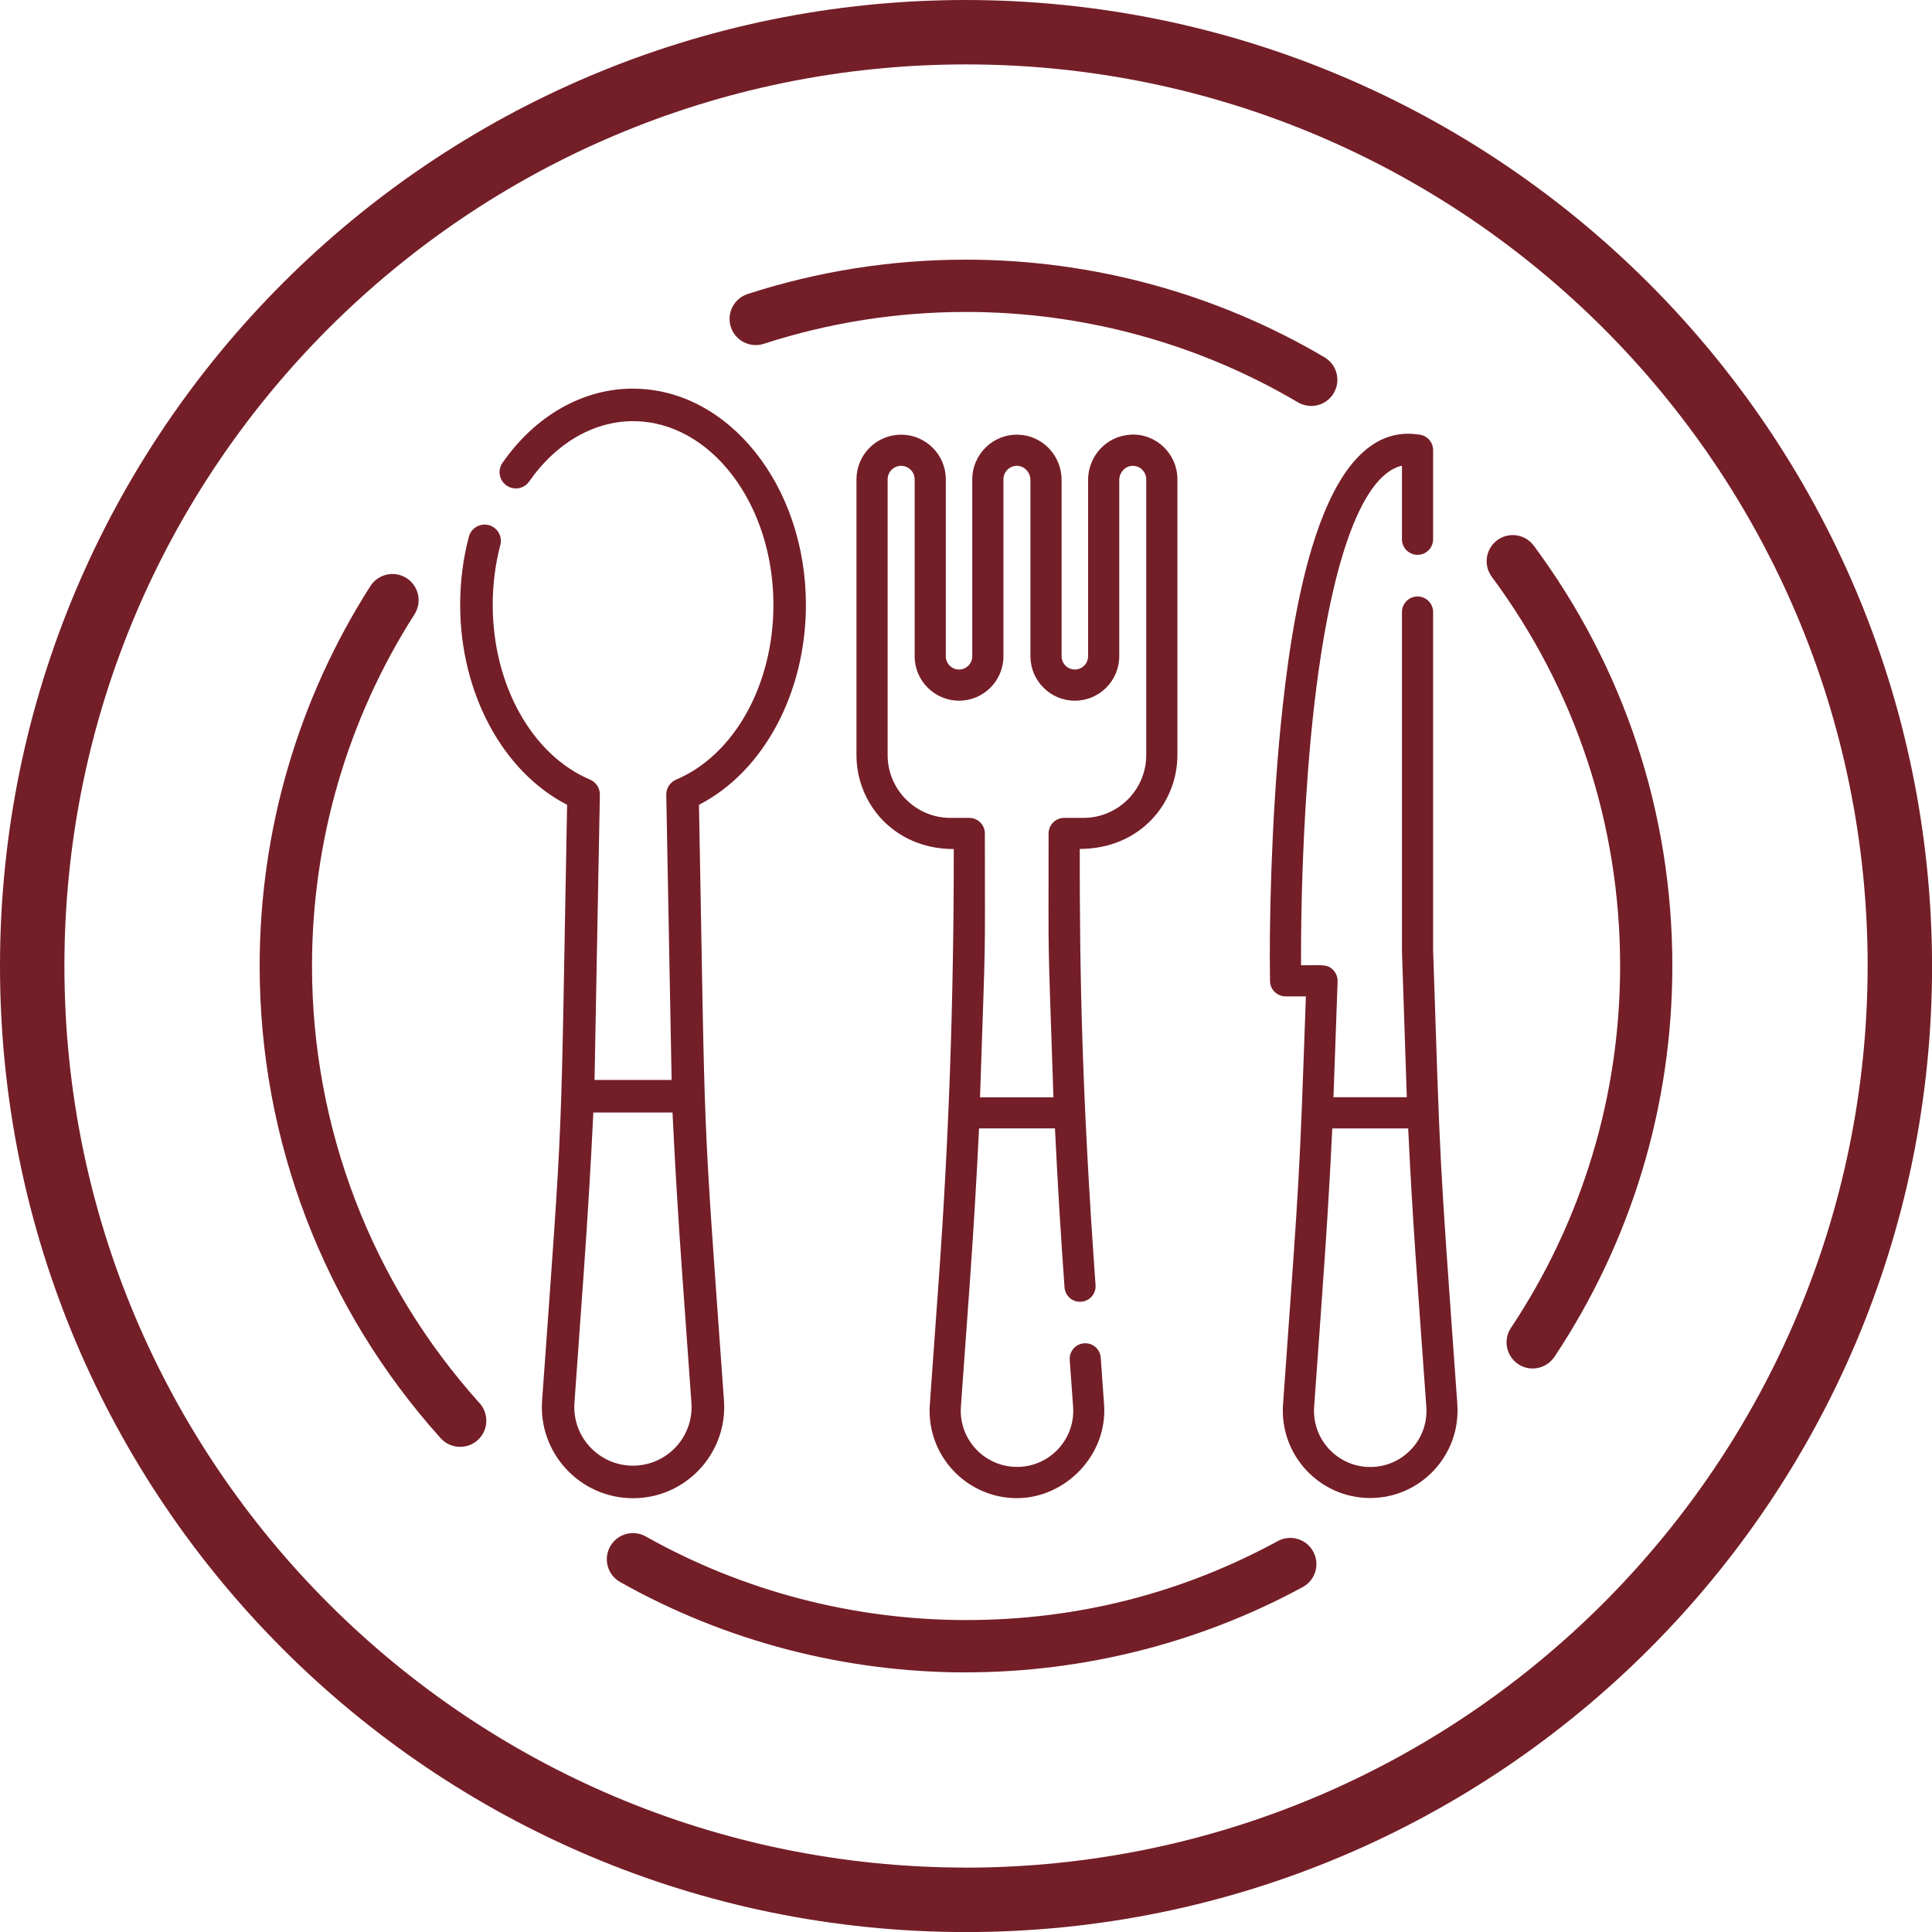 <?xml version="1.0" encoding="UTF-8"?>
<svg xmlns="http://www.w3.org/2000/svg" id="Capa_2" data-name="Capa 2" viewBox="0 0 278.95 278.95">
  <defs>
    <style>
      .cls-1 {
        fill: #741e28;
        stroke-width: 0px;
      }
    </style>
  </defs>
  <g id="Capa_1-2" data-name="Capa 1">
    <g>
      <path class="cls-1" d="m139.48,0C62.45,0,0,62.45,0,139.48s62.45,139.48,139.48,139.48,139.48-62.45,139.48-139.48C278.86,62.48,216.47.09,139.48,0Zm0,269.65c-71.89,0-130.18-58.28-130.18-130.18S67.58,9.3,139.48,9.3s130.18,58.28,130.18,130.18c-.08,71.86-58.32,130.1-130.18,130.18Z"></path>
      <g>
        <path class="cls-1" d="m210.42,202.79c-2.71-37.79-2.41-33.05-3.5-65.54v-48.88c0-1.24-1.01-2.25-2.25-2.25s-2.25,1.01-2.25,2.25v48.91s0,.05,0,.07l.7,21.07h-10.59l.6-16.72c.02-.61-.21-1.2-.63-1.64-.85-.89-1.64-.69-4.65-.69-.07-19.19,1.52-33.95,1.52-33.95,2.28-23.09,7.01-36.84,13.05-38.18v10.62c0,1.24,1.01,2.25,2.25,2.25s2.25-1.01,2.25-2.25v-12.87c0-1.1-.79-2.04-1.88-2.22-14.77-2.49-18.67,27.21-20.15,42.21-1.35,13.7-1.66,28.97-1.52,36.67.02,1.23,1.02,2.21,2.25,2.21h2.93c-.97,27.11-.8,24.01-3.3,58.91-.52,7.3,5.27,13.52,12.58,13.52,7.31,0,13.1-6.22,12.58-13.52h0Zm-12.58,9.02c-4.72,0-8.43-3.99-8.1-8.7,1.36-18.98,1.97-26.74,2.62-40.18h10.96c.65,13.48,1.26,21.26,2.62,40.18.34,4.71-3.38,8.7-8.1,8.7h0Z"></path>
        <path class="cls-1" d="m91.39,56.11c-7.24,0-14.11,3.91-18.84,10.72-.74,1.06-.48,2.53.59,3.27,1.06.74,2.53.48,3.27-.59,3.85-5.53,9.31-8.7,14.99-8.7,11.17,0,20.27,11.9,20.27,26.52,0,11.53-5.64,21.67-14.04,25.23-.92.39-1.47,1.31-1.43,2.26l.77,41.11h-11.13l.77-41.17c.02-.96-.55-1.83-1.43-2.2-8.4-3.57-14.04-13.71-14.04-25.23,0-2.96.37-5.87,1.1-8.64.33-1.25-.42-2.54-1.67-2.87-1.25-.33-2.54.42-2.87,1.67-.84,3.16-1.26,6.47-1.26,9.84,0,12.73,6.15,24.1,15.44,28.87-.98,52.18-.45,41.94-3.61,86.02-.55,7.61,5.5,14.1,13.13,14.1s13.67-6.49,13.13-14.1c-3.18-44.35-2.65-34.5-3.61-86.02,9.3-4.77,15.44-16.14,15.44-28.87,0-17.21-11.2-31.21-24.96-31.21h0Zm0,155.51c-4.92,0-8.8-4.17-8.45-9.07l1.35-18.91c.54-7.6,1.01-15.33,1.38-23.01h11.43c.37,7.69.83,15.42,1.38,23.01l1.35,18.91c.35,4.91-3.53,9.07-8.45,9.07Z"></path>
        <path class="cls-1" d="m163.24,62.77c-3.44.16-6.14,3.04-6.14,6.56v25.43c0,1.05-.86,1.91-1.91,1.91s-1.91-.86-1.91-1.91v-25.43c0-3.52-2.7-6.4-6.14-6.56-3.73-.18-6.76,2.81-6.76,6.44v25.55c0,1.05-.86,1.91-1.91,1.91s-1.91-.86-1.91-1.91v-25.55c0-3.56-2.89-6.45-6.45-6.45s-6.45,2.89-6.45,6.45v39.81c0,7.05,5.48,13.57,14.05,13.57.01,22.07-.74,42.21-2.16,62.08-1.42,19.77-1.33,18.39-1.33,19.04,0,6.95,5.66,12.6,12.61,12.6s13.11-6.18,12.58-13.52l-.48-6.76c-.09-1.24-1.16-2.17-2.4-2.08-1.24.09-2.17,1.17-2.08,2.4.53,7.35.51,6.94.51,7.35,0,4.47-3.64,8.1-8.12,8.1s-8.12-3.64-8.12-8.1c0-.43-.09.89,1.32-18.72.52-7.28.96-14.69,1.32-22.06h10.96c.4,8.32.84,15.39,1.38,22.95.09,1.24,1.16,2.17,2.4,2.08,1.24-.09,2.17-1.16,2.08-2.4-2-27.93-2.3-45.24-2.28-62.98,8.71,0,14.1-6.6,14.1-13.57v-39.81c0-3.6-3-6.62-6.76-6.44h0Zm2.26,46.25c0,5-4.07,9.07-9.07,9.07h-2.78c-1.24,0-2.25,1.01-2.25,2.25,0,20.32-.16,12.32.7,38.1h-10.6c.86-25.71.7-17.75.7-38.1,0-1.24-1.01-2.25-2.25-2.25h-2.72c-5,0-9.07-4.07-9.07-9.07v-39.81c0-1.07.87-1.95,1.95-1.95s1.95.87,1.95,1.95v25.55c0,3.53,2.88,6.41,6.41,6.41s6.41-2.88,6.41-6.41v-25.55c0-1.1.91-2,2.05-1.95,1.02.05,1.85.97,1.85,2.07v25.43c0,3.53,2.88,6.41,6.41,6.41s6.41-2.88,6.41-6.41v-25.43c0-1.09.83-2.02,1.85-2.07,1.14-.05,2.05.85,2.05,1.95v39.81h0Z"></path>
      </g>
      <path class="cls-1" d="m189.32,58.61c-.65,0-1.31-.17-1.92-.52-14.46-8.54-31.04-13.05-47.93-13.05-9.97,0-19.79,1.55-29.19,4.6-1.98.64-4.11-.44-4.76-2.43-.64-1.98.44-4.11,2.43-4.76,10.15-3.29,20.75-4.96,31.52-4.96,18.24,0,36.15,4.88,51.77,14.1,1.8,1.06,2.39,3.38,1.33,5.17-.7,1.19-1.96,1.86-3.26,1.86Z"></path>
      <path class="cls-1" d="m66.43,208.9c-1.03,0-2.06-.42-2.81-1.25-16.85-18.74-26.13-42.95-26.13-68.18,0-19.52,5.53-38.48,15.99-54.85,1.12-1.76,3.46-2.27,5.22-1.15,1.76,1.12,2.27,3.46,1.15,5.22-9.68,15.15-14.8,32.71-14.8,50.79,0,23.36,8.59,45.77,24.2,63.12,1.39,1.55,1.27,3.94-.28,5.33-.72.65-1.62.97-2.52.97Z"></path>
      <path class="cls-1" d="m139.48,241.47c-17.51,0-34.78-4.51-49.94-13.05-1.82-1.02-2.46-3.33-1.44-5.14,1.02-1.82,3.33-2.46,5.14-1.44,14.04,7.9,30.03,12.07,46.24,12.07s31.29-3.94,45.01-11.4c1.83-1,4.13-.32,5.12,1.52,1,1.83.32,4.13-1.52,5.12-14.83,8.05-31.64,12.31-48.62,12.31Z"></path>
      <path class="cls-1" d="m221.3,197.59c-.72,0-1.45-.2-2.09-.63-1.74-1.16-2.21-3.5-1.05-5.24,10.31-15.49,15.76-33.56,15.76-52.25,0-20.41-6.41-39.84-18.53-56.19-1.24-1.68-.89-4.04.78-5.28,1.67-1.24,4.04-.89,5.28.78,13.09,17.66,20.01,38.64,20.01,60.69,0,20.18-5.89,39.7-17.02,56.43-.73,1.09-1.93,1.69-3.15,1.69Z"></path>
    </g>
  </g>
</svg>
